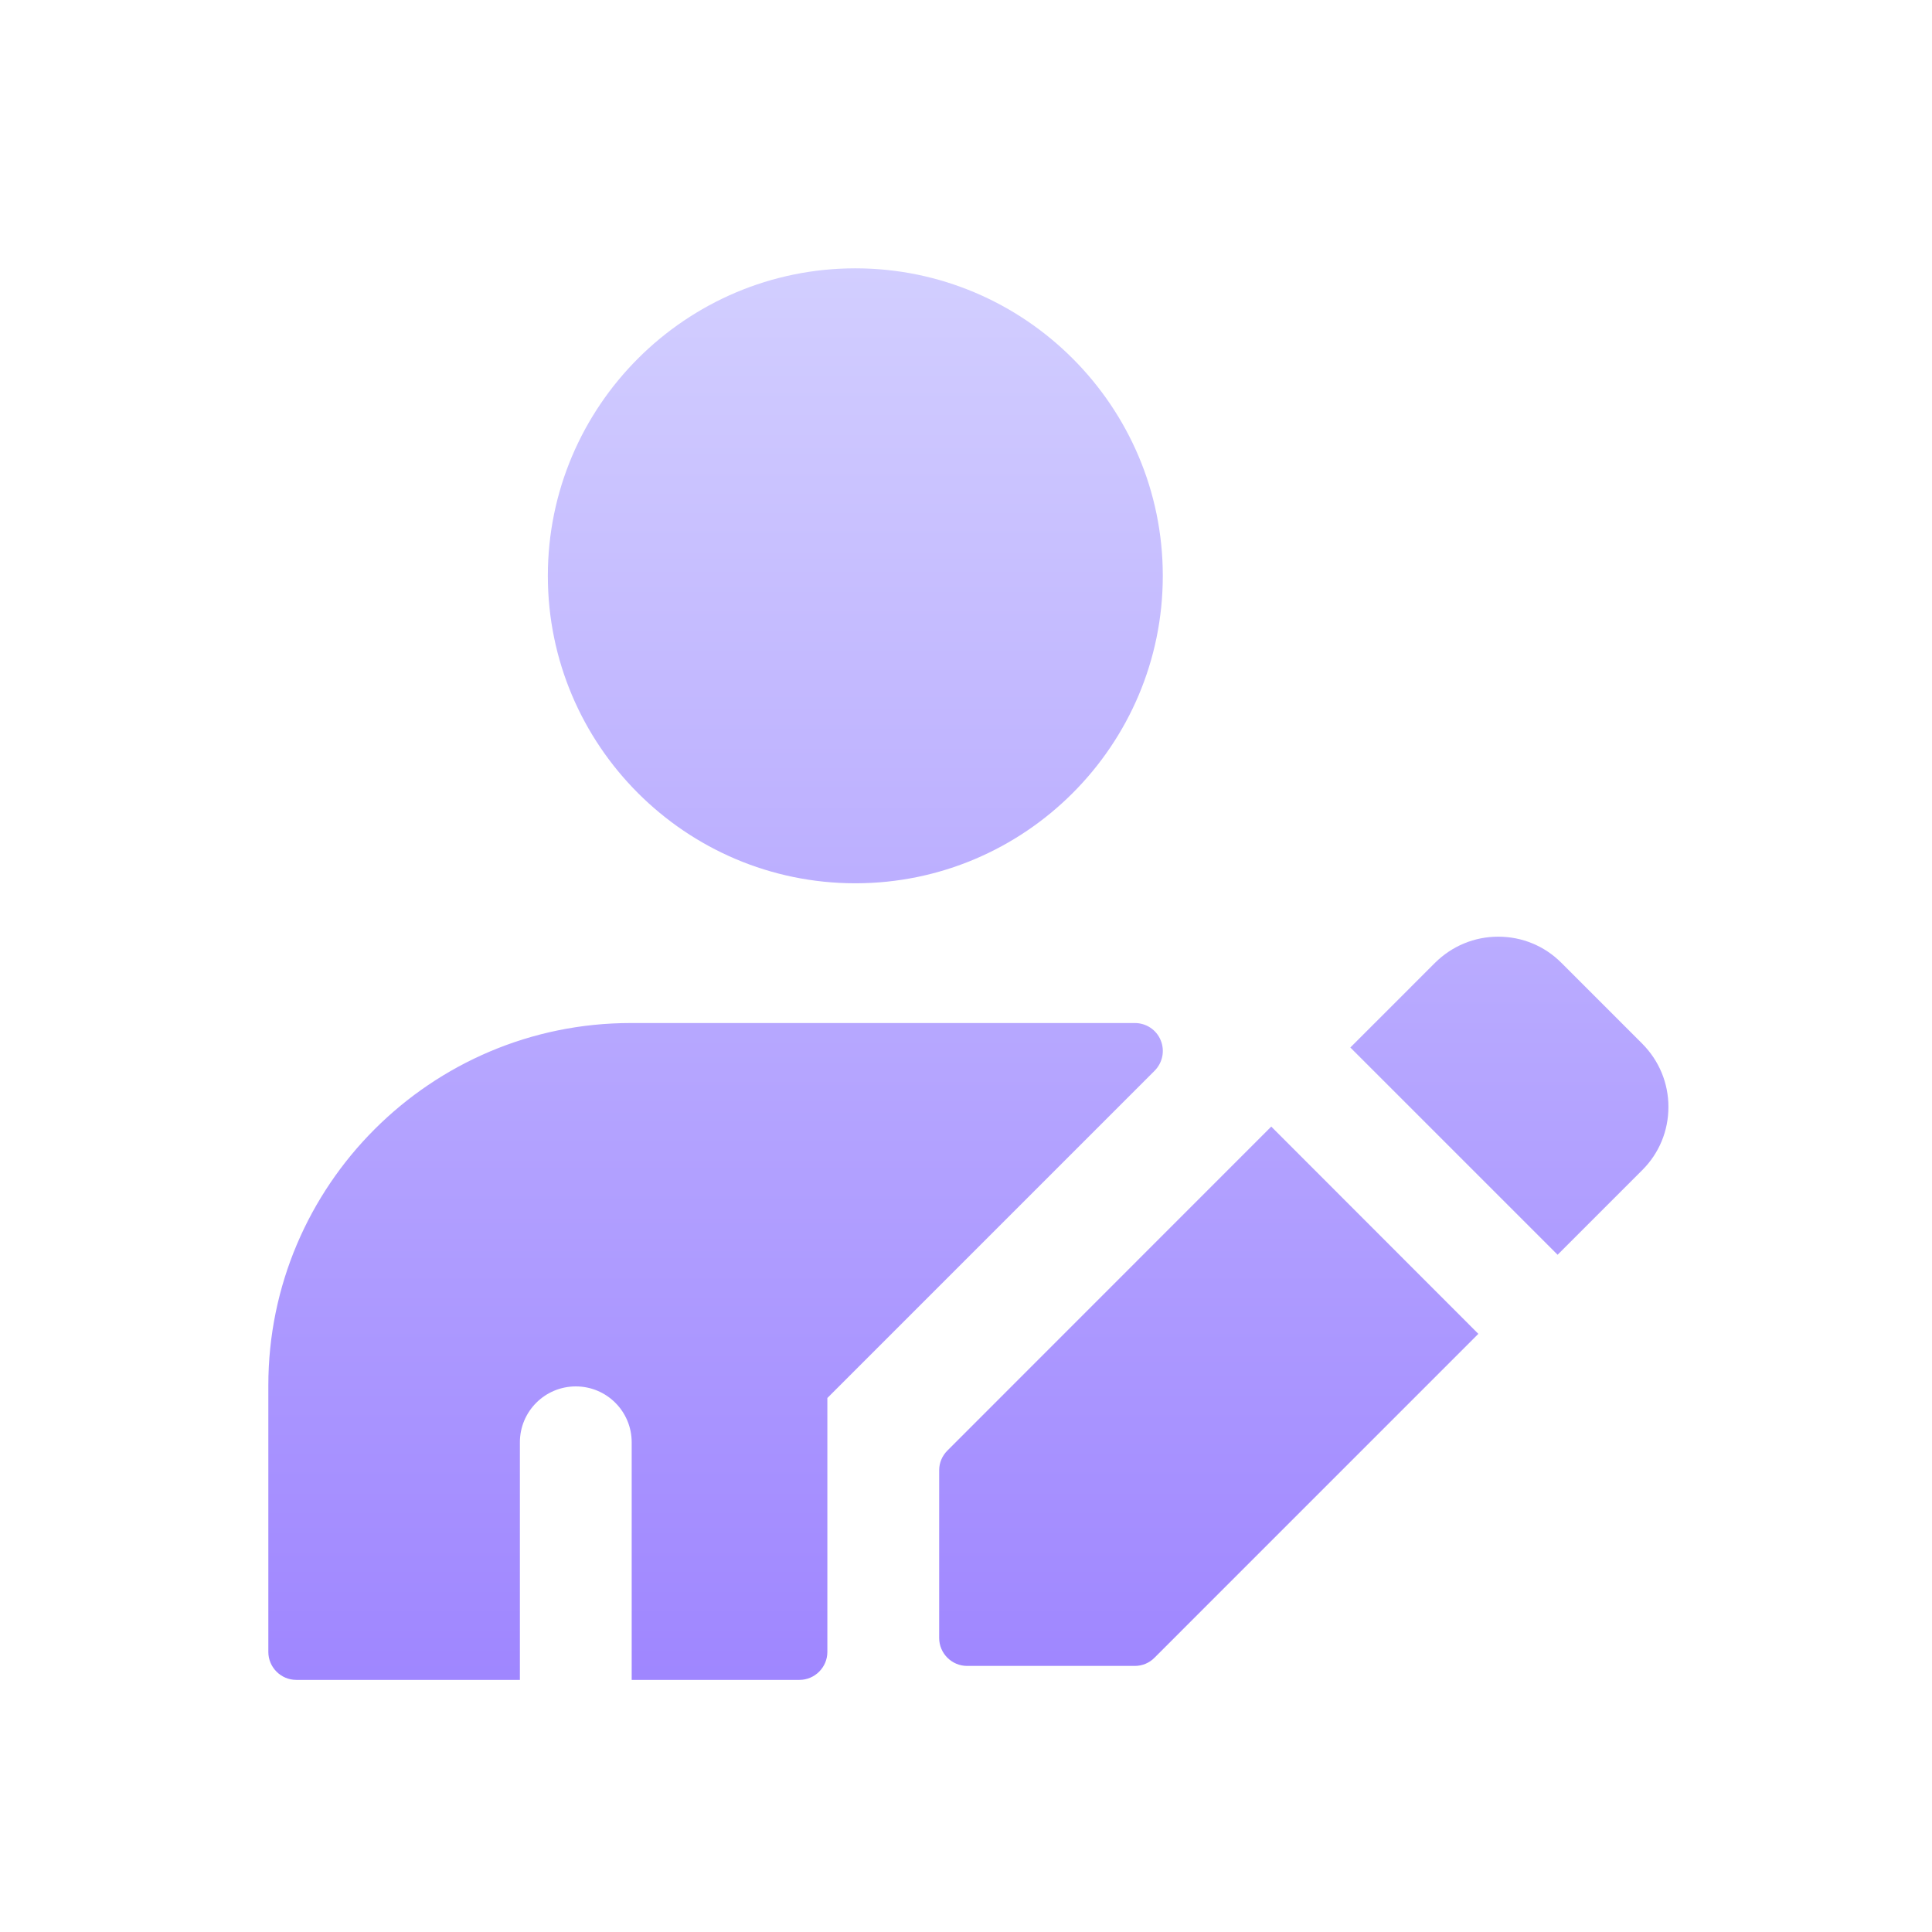 <svg width="108" height="108" viewBox="0 0 108 108" fill="none" xmlns="http://www.w3.org/2000/svg">
<path d="M30.625 32.188C30.625 22.711 38.336 15 47.813 15C57.29 15 65.001 22.711 65.001 32.188C65.001 41.665 57.29 49.376 47.813 49.376C38.337 49.376 30.625 41.665 30.625 32.188ZM64.883 58.149C64.641 57.563 64.071 57.188 63.438 57.188H35.258C24.086 57.188 15 66.274 15 77.446V92.344C15 93.203 15.703 93.907 16.562 93.907H29.062V80.626C29.062 78.899 30.461 77.501 32.188 77.501C33.914 77.501 35.312 78.899 35.312 80.626V93.907H44.688C45.547 93.907 46.25 93.203 46.25 92.344V78.149L64.539 59.86C64.992 59.407 65.126 58.735 64.883 58.149ZM52.961 81.087C52.664 81.384 52.5 81.775 52.5 82.189V91.564C52.5 92.423 53.203 93.126 54.063 93.126H63.438C63.852 93.126 64.25 92.962 64.54 92.665L82.641 74.563L71.064 62.977L52.961 81.087ZM91.805 58.345L87.282 53.822C86.337 52.876 85.087 52.361 83.751 52.361C82.415 52.361 81.165 52.884 80.219 53.822L75.485 58.556L87.071 70.142L91.805 65.408C92.751 64.462 93.266 63.212 93.266 61.876C93.266 60.541 92.743 59.29 91.805 58.345Z" fill="url(#paint0_linear_3279_9198)"/>
<defs>
<linearGradient id="paint0_linear_3279_9198" x1="54.133" y1="15" x2="54.133" y2="93.907" gradientUnits="userSpaceOnUse">
<stop stop-color="#D2CEFF"/>
<stop offset="1" stop-color="#9F86FF"/>
</linearGradient>
</defs>
</svg>
